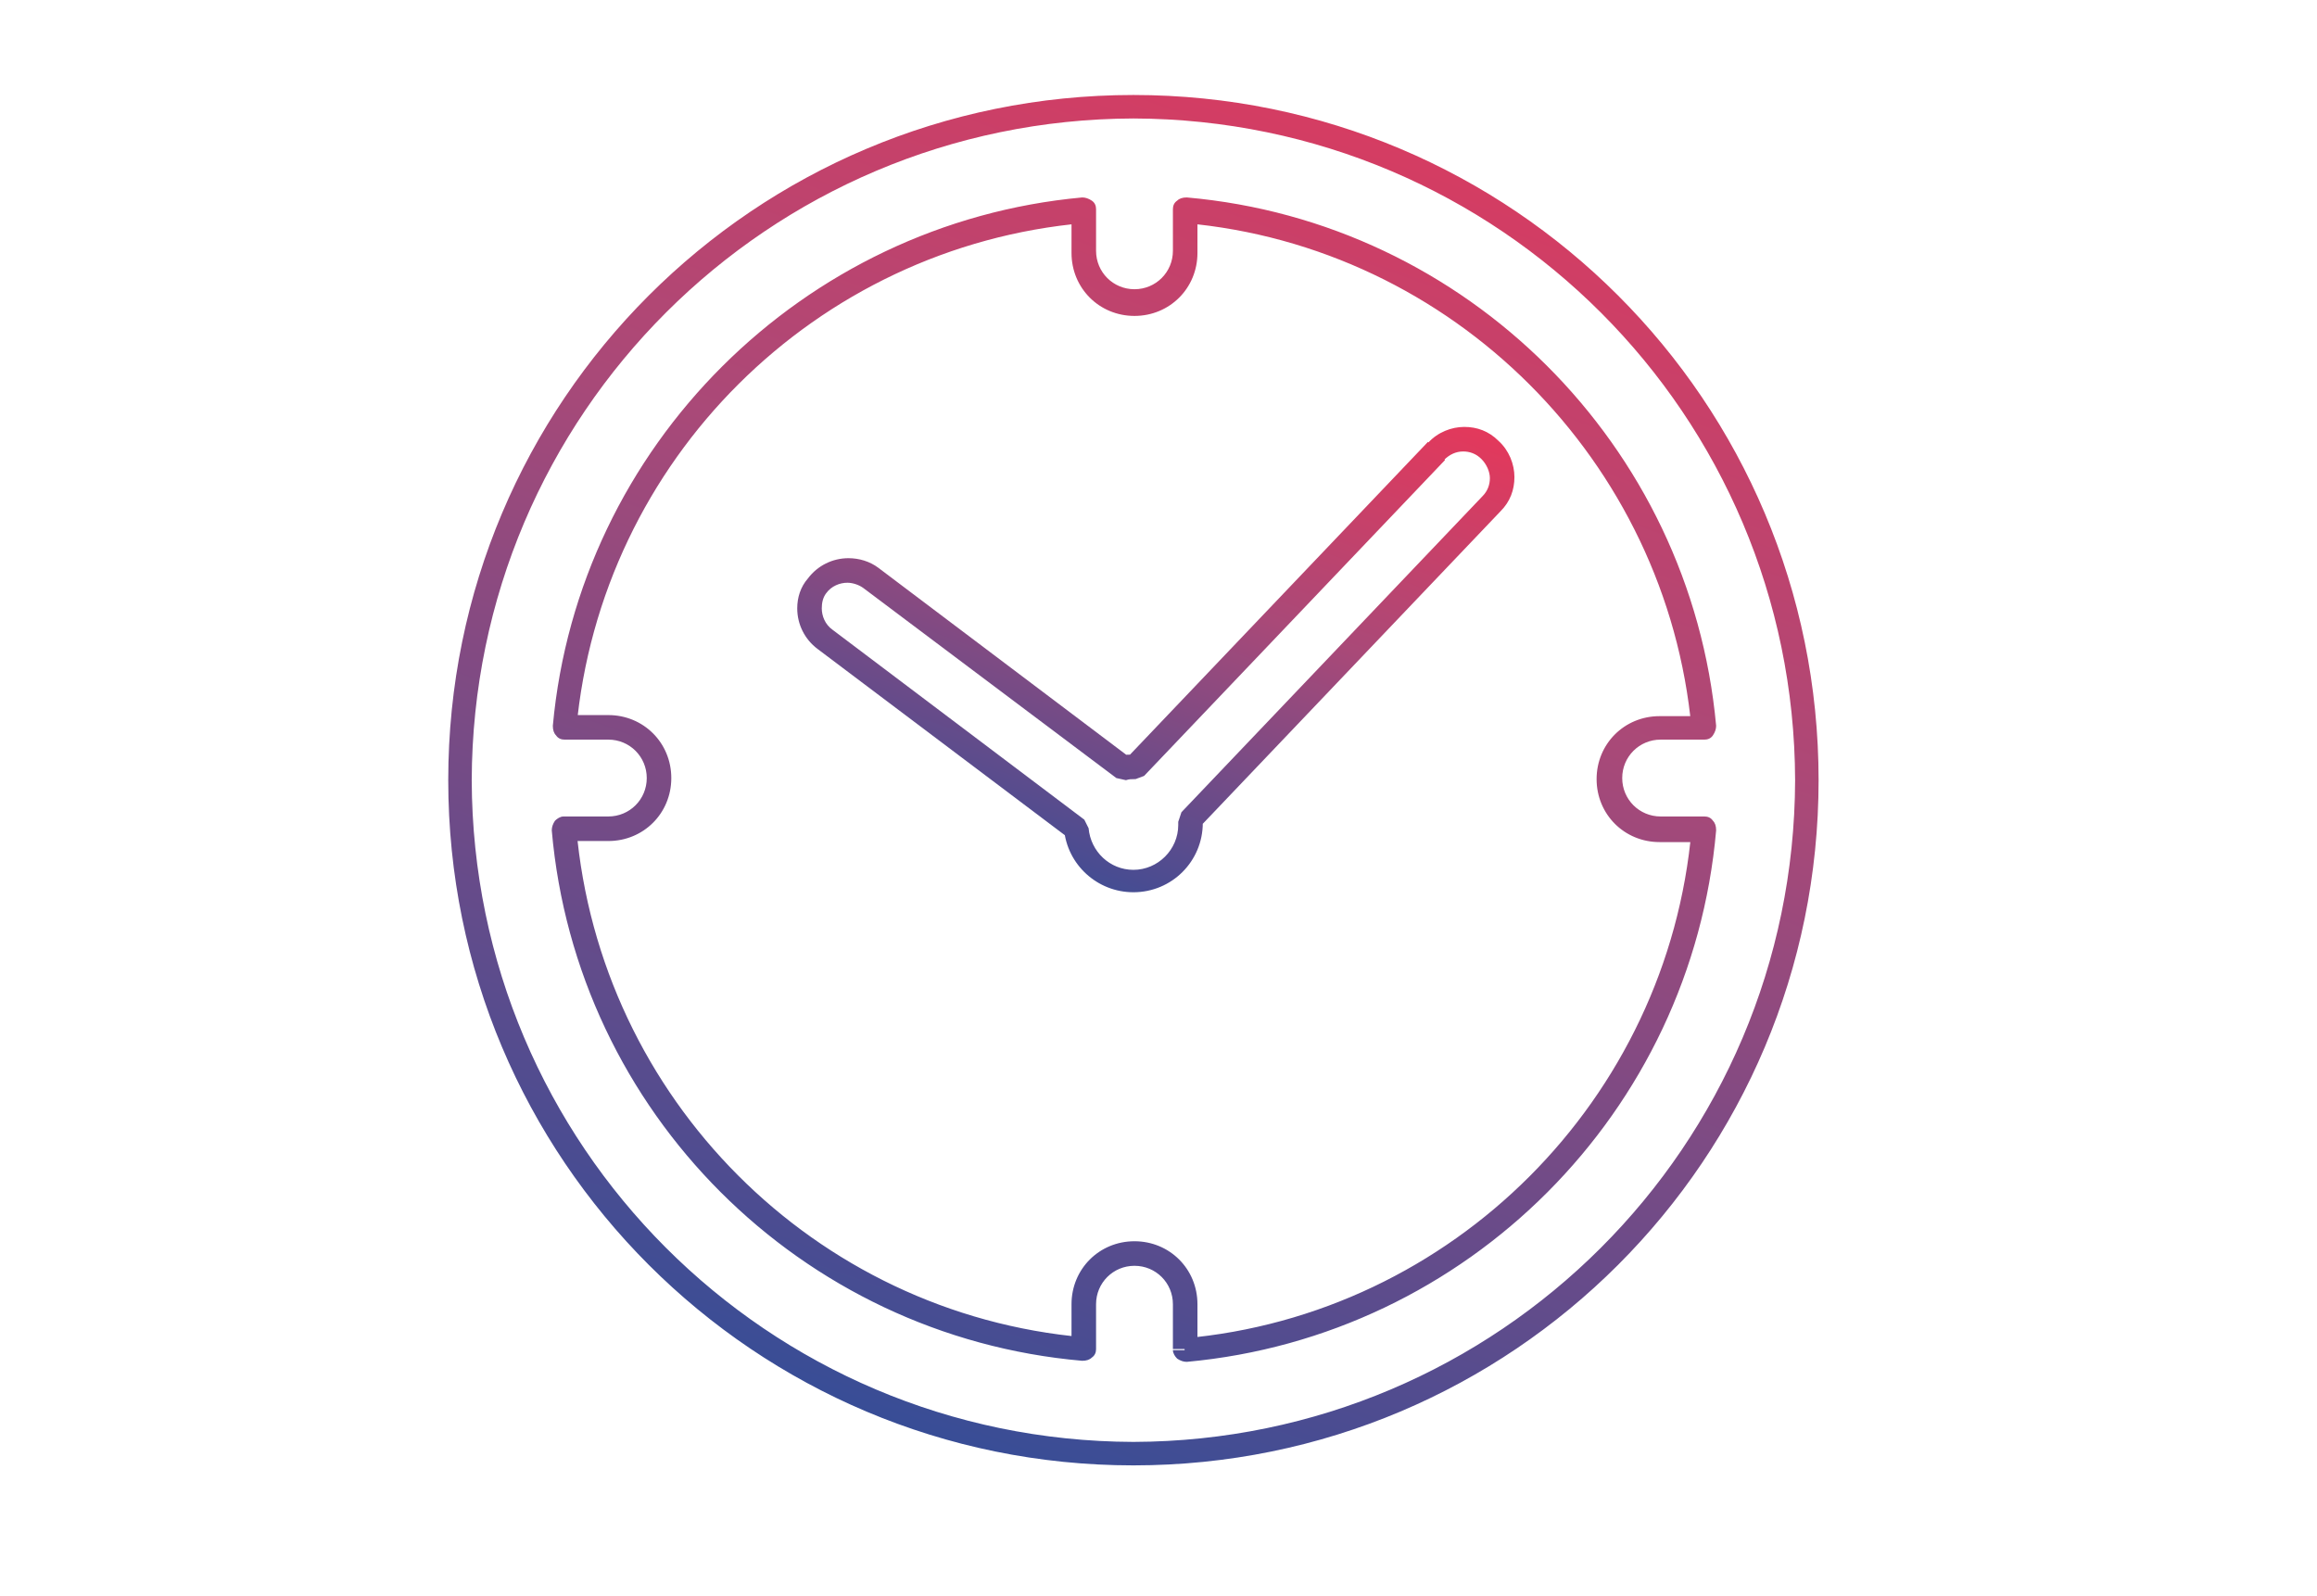 <?xml version="1.0" encoding="utf-8"?>
<!-- Generator: Adobe Illustrator 25.0.0, SVG Export Plug-In . SVG Version: 6.00 Build 0)  -->
<svg version="1.1" id="Ebene_1" xmlns="http://www.w3.org/2000/svg" xmlns:xlink="http://www.w3.org/1999/xlink" x="0px" y="0px"
	 viewBox="0 0 217.1 149.5" style="enable-background:new 0 0 217.1 149.5;" xml:space="preserve">
<style type="text/css">
	.st0{clip-path:url(#SVGID_2_);fill:url(#SVGID_3_);}
	.st1{clip-path:url(#SVGID_2_);fill:url(#SVGID_4_);}
</style>
<g>
	<defs>
		<rect id="SVGID_1_" x="41.4" y="8.3" width="129.6" height="129.6"/>
	</defs>
	<clipPath id="SVGID_2_">
		<use xlink:href="#SVGID_1_"  style="overflow:visible;"/>
	</clipPath>
	
		<linearGradient id="SVGID_3_" gradientUnits="userSpaceOnUse" x1="-17.446" y1="202.861" x2="-16.32" y2="202.861" gradientTransform="matrix(50.444 -138.594 -138.594 -50.444 29073.256 7966.277)">
		<stop  offset="0" style="stop-color:#1E4E9D"/>
		<stop  offset="1.863640e-03" style="stop-color:#1E4E9D"/>
		<stop  offset="0.609" style="stop-color:#A94978"/>
		<stop  offset="1" style="stop-color:#E83759"/>
	</linearGradient>
	<path class="st0" d="M111,126.4h-1.1v-4.2c0-2-1.6-3.6-3.6-3.6c-2,0-3.6,1.6-3.6,3.6v4.2c0,0.3-0.1,0.6-0.4,0.8
		c-0.2,0.2-0.5,0.3-0.9,0.3C75,125.2,54,104.2,51.7,77.8c0-0.3,0.1-0.6,0.3-0.9c0.2-0.2,0.5-0.4,0.8-0.4H57c2,0,3.6-1.6,3.6-3.6
		c0-2-1.6-3.6-3.6-3.6h-4.1c-0.3,0-0.6-0.1-0.8-0.4c-0.2-0.2-0.3-0.5-0.3-0.9c2.4-26.2,23.4-47.1,49.6-49.5c0.3,0,0.6,0.1,0.9,0.3
		s0.4,0.5,0.4,0.8v3.9c0,2,1.6,3.6,3.6,3.6c2,0,3.6-1.6,3.6-3.6v-3.9c0-0.3,0.1-0.6,0.4-0.8c0.2-0.2,0.5-0.3,0.9-0.3
		c26.2,2.3,47.2,23.2,49.6,49.5c0,0.3-0.1,0.6-0.3,0.9s-0.5,0.4-0.8,0.4h-4.1c-2,0-3.6,1.6-3.6,3.6c0,2,1.6,3.6,3.6,3.6h4.1
		c0.3,0,0.6,0.1,0.8,0.4c0.2,0.2,0.3,0.5,0.3,0.9c-2.3,26.4-23.3,47.4-49.6,49.8c-0.3,0-0.6-0.1-0.9-0.3c-0.2-0.2-0.4-0.5-0.4-0.8
		H111l-0.1-1.1c25.2-2.2,45.4-22.4,47.6-47.7l1.1,0.1v1.1h-4.1c-3.3,0-5.9-2.6-5.9-5.9c0-3.3,2.6-5.9,5.9-5.9h4.1v1.1l-1.1,0.1
		c-2.3-25.1-22.4-45.2-47.5-47.4l0.1-1.1l1.1,0v3.9c0,3.3-2.6,5.9-5.9,5.9c-3.3,0-5.9-2.6-5.9-5.9v-3.9h1.1l0.1,1.1
		C76.4,23.1,56.3,43.1,54,68.3l-1.1-0.1V67H57c3.3,0,5.9,2.6,5.9,5.9c0,3.3-2.6,5.9-5.9,5.9h-4.1v-1.1l1.1-0.1
		c2.2,25.3,22.3,45.5,47.6,47.7l-0.1,1.1l-1.1,0v-4.2c0-3.3,2.6-5.9,5.9-5.9c3.3,0,5.9,2.6,5.9,5.9v4.2H111l-0.1-1.1L111,126.4z
		 M106.2,10v1.1c-34.2,0.1-61.9,27.7-62,62c0.1,34.2,27.7,61.9,62,62c34.2-0.1,61.9-27.7,62-62c-0.1-34.2-27.7-61.9-62-62V10V8.9
		c35.5,0,64.2,28.7,64.2,64.2c0,35.5-28.7,64.2-64.2,64.2v0c-35.5,0-64.2-28.7-64.2-64.2l0,0c0-35.5,28.7-64.2,64.2-64.2L106.2,10z"
		/>
	
		<linearGradient id="SVGID_4_" gradientUnits="userSpaceOnUse" x1="-16.475" y1="202.534" x2="-15.349" y2="202.534" gradientTransform="matrix(19.852 -54.542 -54.542 -19.852 11467.322 3213.44)">
		<stop  offset="0" style="stop-color:#1E4E9D"/>
		<stop  offset="1.863640e-03" style="stop-color:#1E4E9D"/>
		<stop  offset="0.609" style="stop-color:#A94978"/>
		<stop  offset="1" style="stop-color:#E83759"/>
	</linearGradient>
	<path class="st1" d="M134.6,42.3l0.8,0.8l-28.2,29.6l-0.8,0.3l-0.1,0c-0.3,0-0.5,0-0.8,0.1l-0.9-0.2L80.9,55.1l0,0
		c-0.4-0.3-1-0.5-1.5-0.5c-0.7,0-1.5,0.3-2,1l0,0C77.1,56,77,56.5,77,57c0,0.7,0.3,1.5,1,2l0,0l23.6,17.8l0.4,0.8
		c0.2,2.2,2,3.9,4.2,3.9c2.3,0,4.2-1.9,4.2-4.2c0-0.1,0-0.2,0-0.3l0.3-0.9l28.2-29.6l0,0c0.5-0.5,0.7-1.1,0.7-1.7
		c0-0.6-0.3-1.3-0.8-1.8l0,0c-0.5-0.5-1.1-0.7-1.7-0.7c-0.7,0-1.3,0.3-1.8,0.8l0,0L134.6,42.3l-0.8-0.8c0.9-1,2.2-1.5,3.4-1.5
		c1.2,0,2.3,0.4,3.2,1.3l0,0c1,0.9,1.5,2.2,1.5,3.4c0,1.2-0.4,2.3-1.3,3.2l0,0l-28.2,29.6l-0.8-0.8l1.1-0.1c0,0.2,0,0.3,0,0.5
		c0,3.6-2.9,6.5-6.5,6.5c-3.4,0-6.2-2.6-6.5-5.9l1.1-0.1l-0.7,0.9L76.6,60.8l0,0c-1.2-0.9-1.9-2.3-1.9-3.8c0-1,0.3-2,1-2.8l0,0
		c0.9-1.2,2.3-1.9,3.8-1.9c1,0,2,0.3,2.8,0.9l0,0l23.6,17.8l-0.7,0.9l-0.2-1.1c0.4-0.1,0.8-0.1,1.2-0.1l0.2,0l0,1.1l-0.8-0.8
		l28.2-29.6l0,0L134.6,42.3z"/>
</g>
</svg>
